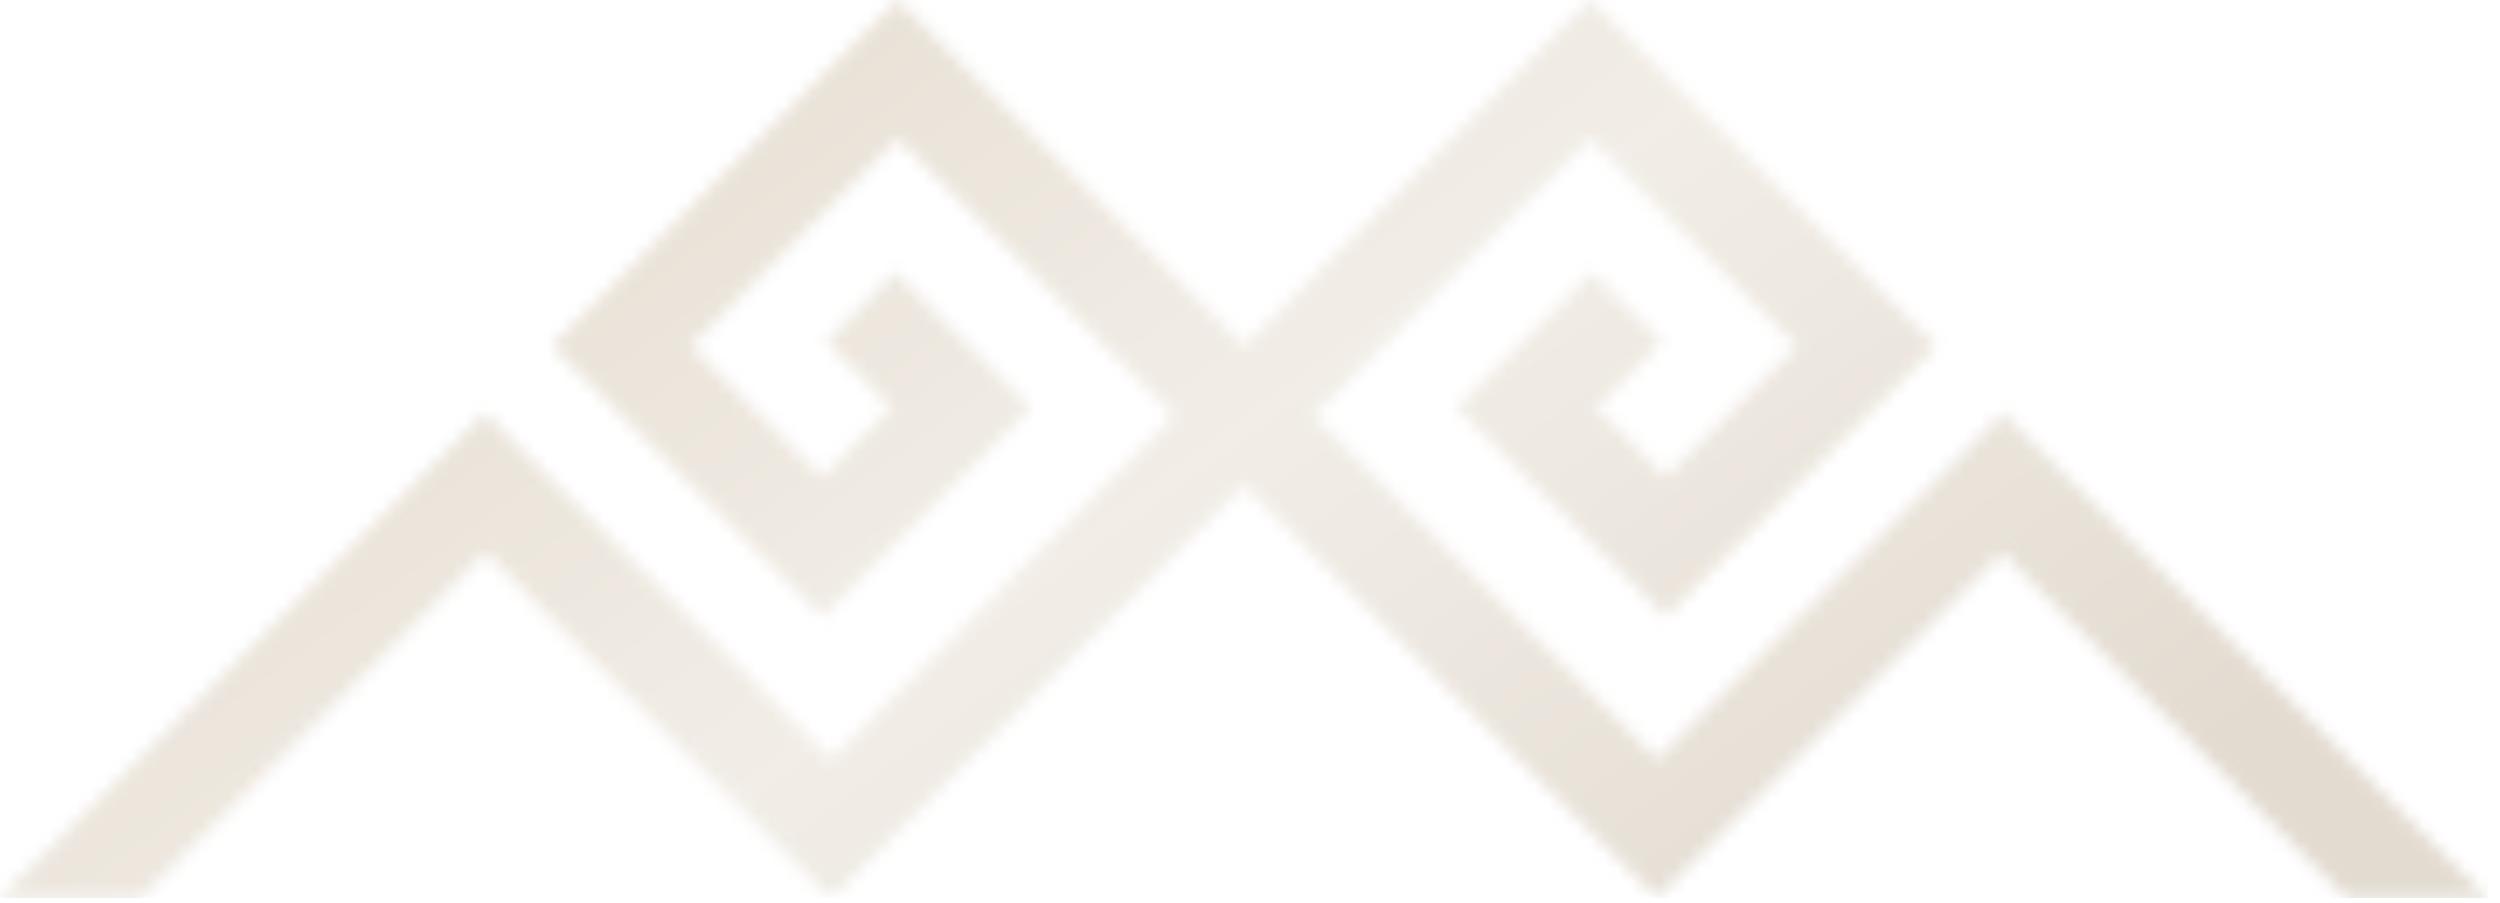 <svg width="180" height="65" viewBox="0 0 180 65" fill="none" xmlns="http://www.w3.org/2000/svg">
<mask id="mask0_43_6191" style="mask-type:luminance" maskUnits="userSpaceOnUse" x="0" y="0" width="180" height="65">
<path d="M144.223 29.745L131.334 42.633L119.305 54.663L94.553 29.918L114.478 9.993L129.404 24.912L119.924 34.392L114.891 29.359L119.631 24.619L114.631 19.619L104.898 29.359L119.924 44.384L139.396 24.912L131.334 16.85L114.478 0L89.56 24.918L64.635 0L39.724 24.912L59.19 44.384L74.215 29.359L64.482 19.619L59.483 24.619L64.222 29.359L59.19 34.392L49.716 24.912L64.635 9.993L84.561 29.918L59.815 54.663L39.95 34.804L34.891 29.745L29.898 34.737V34.744L0 64.655H10.132L34.957 39.804L59.815 64.655L89.56 34.911L119.305 64.655L131.334 52.626L144.156 39.804L168.981 64.655H179.113L149.222 34.744V34.737L144.223 29.745Z" fill="white"/>
</mask>
<g mask="url(#mask0_43_6191)">
<path opacity="0.28" d="M179.113 0H0V64.662H179.113V0Z" fill="url(#paint0_linear_43_6191)"/>
</g>
<defs>
<linearGradient id="paint0_linear_43_6191" x1="54.942" y1="-15.232" x2="124.171" y2="79.894" gradientUnits="userSpaceOnUse">
<stop stop-color="#9F8255"/>
<stop offset="0.49" stop-color="#CEBFA7"/>
<stop offset="1" stop-color="#977D56"/>
</linearGradient>
</defs>
</svg>
